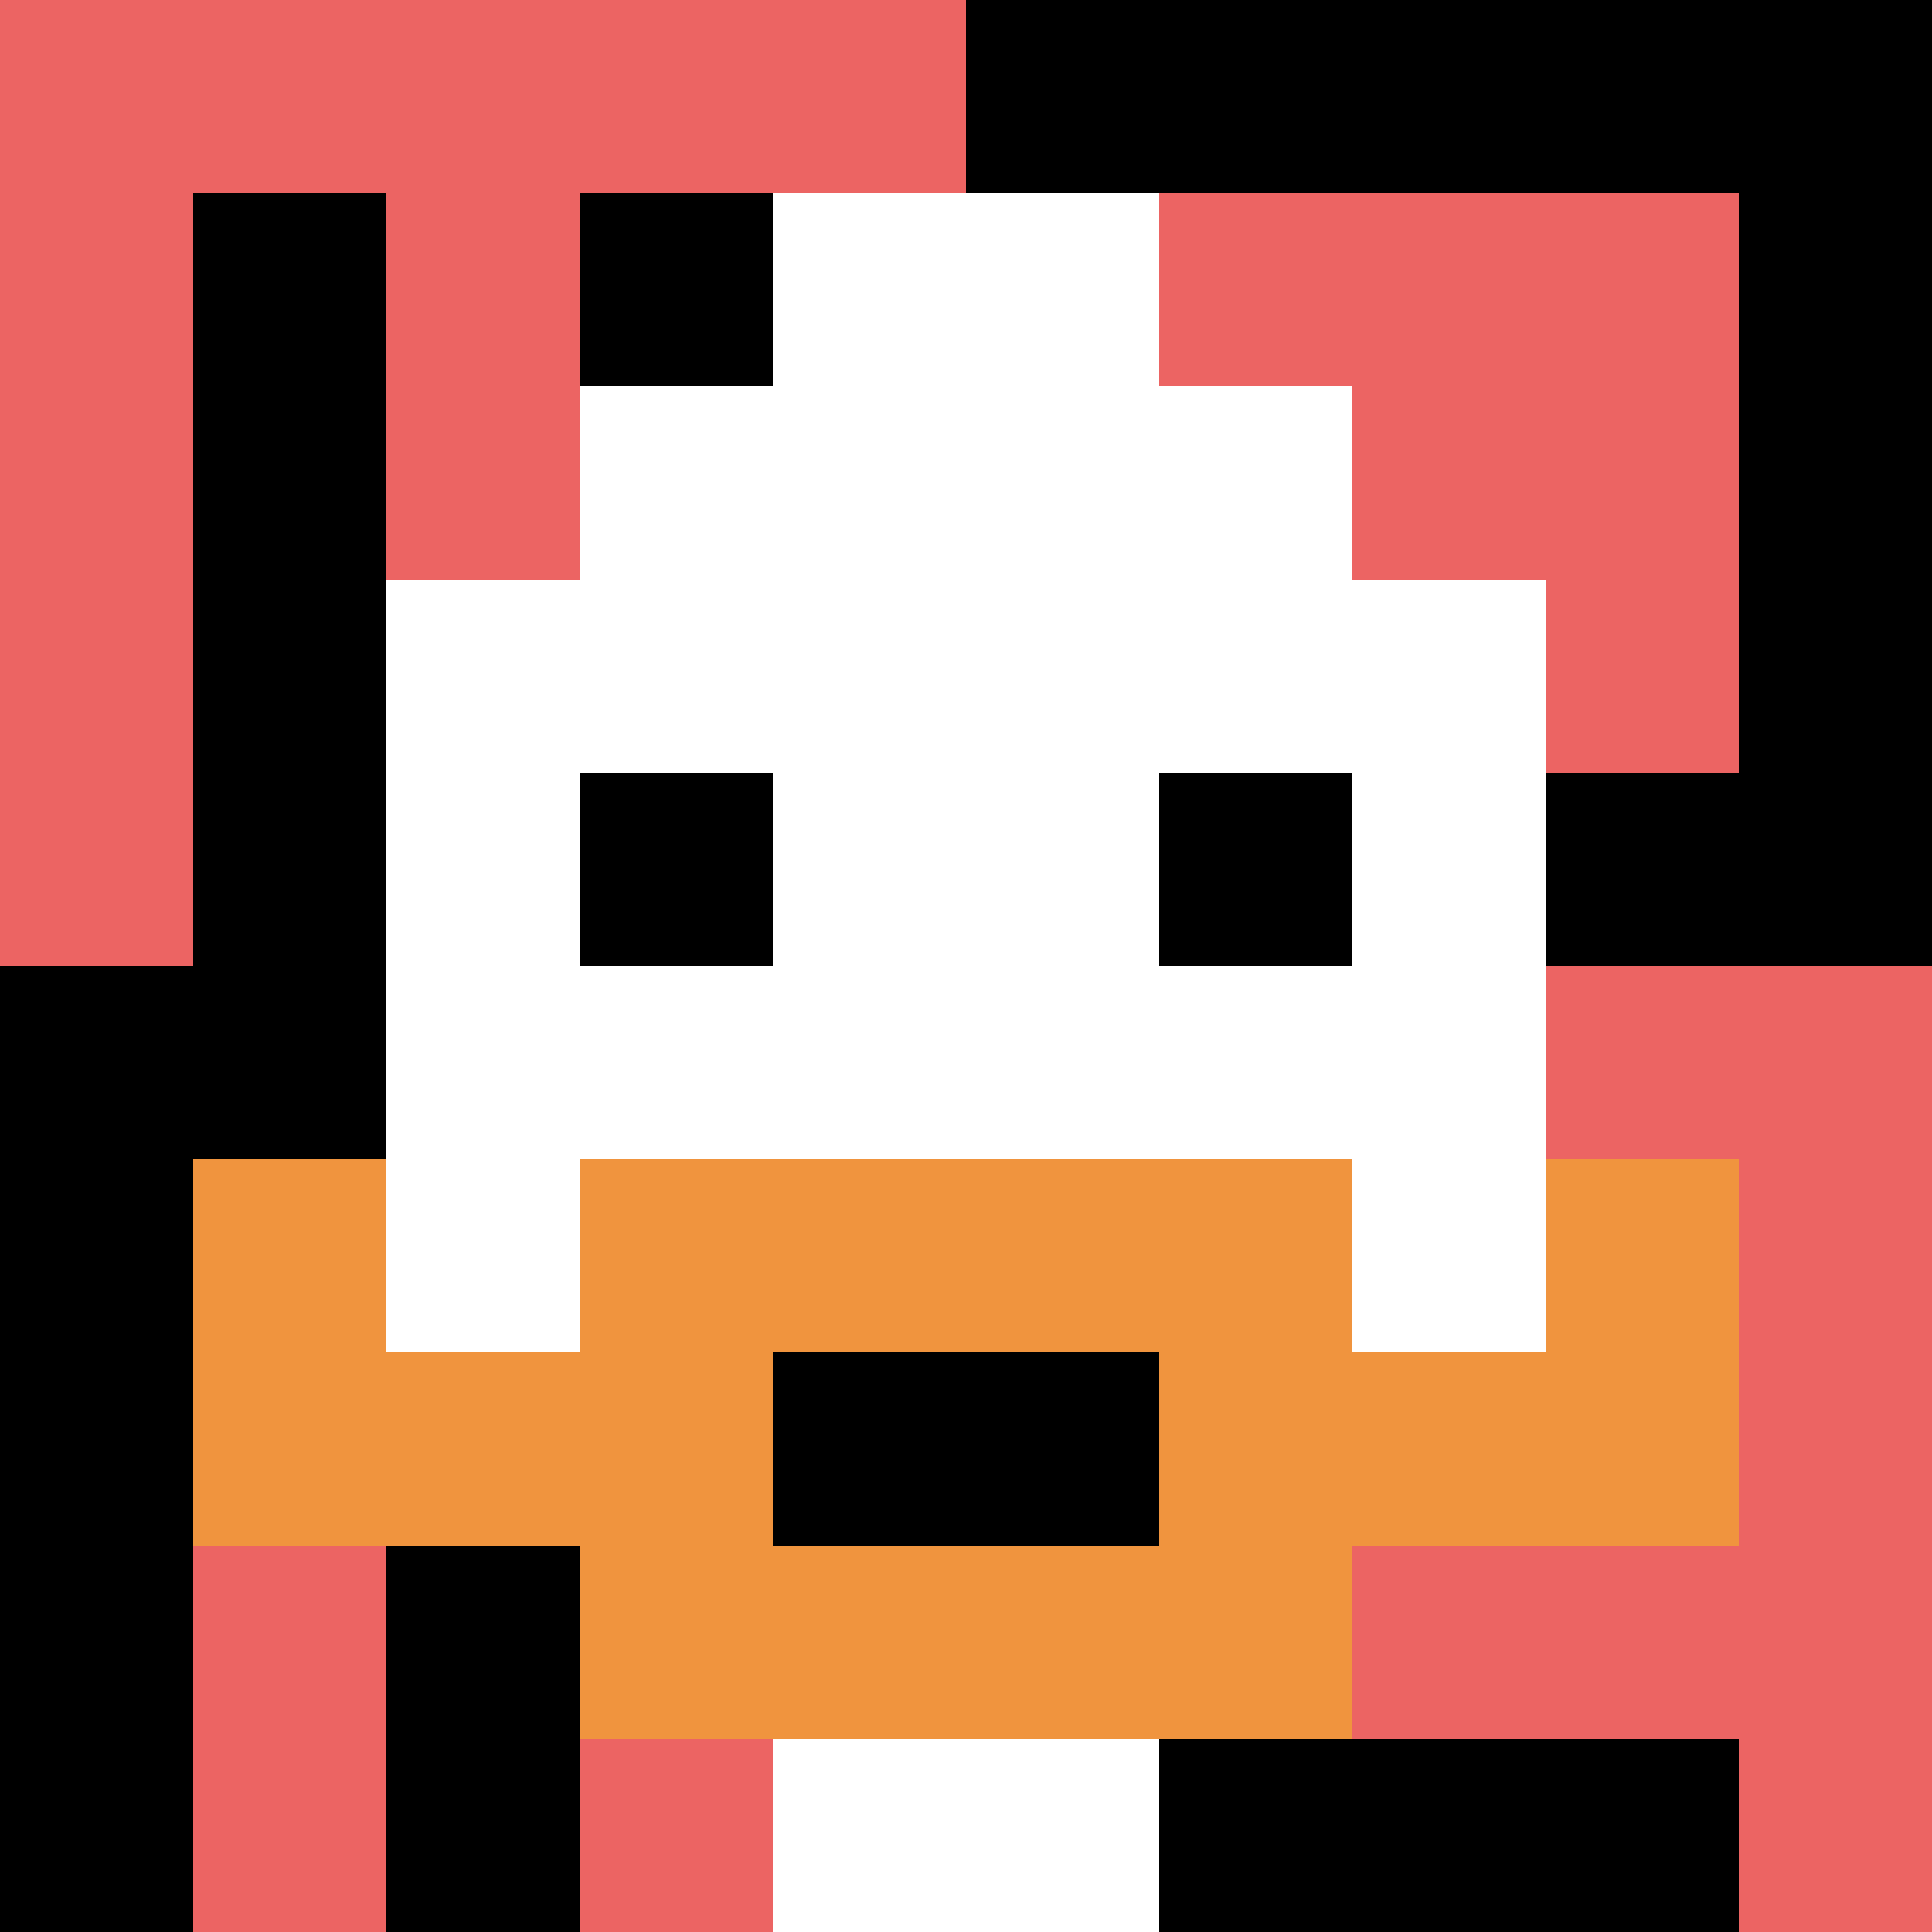 <svg xmlns="http://www.w3.org/2000/svg" version="1.1" width="871" height="871"><title>'goose-pfp-722296' by Dmitri Cherniak</title><desc>seed=722296
backgroundColor=#ffffff
padding=20
innerPadding=0
timeout=500
dimension=1
border=false
Save=function(){return n.handleSave()}
frame=223

Rendered at Sun Sep 15 2024 11:57:33 GMT-0400 (Eastern Daylight Time)
Generated in &lt;1ms
</desc><defs></defs><rect width="100%" height="100%" fill="#ffffff"></rect><g><g id="0-0"><rect x="0" y="0" height="871" width="871" fill="#000000"></rect><g><rect id="0-0-0-0-5-1" x="0" y="0" width="435.5" height="87.1" fill="#EC6463"></rect><rect id="0-0-0-0-1-5" x="0" y="0" width="87.1" height="435.5" fill="#EC6463"></rect><rect id="0-0-2-0-1-5" x="174.2" y="0" width="87.1" height="435.5" fill="#EC6463"></rect><rect id="0-0-4-0-1-5" x="348.4" y="0" width="87.1" height="435.5" fill="#EC6463"></rect><rect id="0-0-6-1-3-3" x="522.6" y="87.1" width="261.3" height="261.3" fill="#EC6463"></rect><rect id="0-0-1-6-1-4" x="87.1" y="522.6" width="87.1" height="348.4" fill="#EC6463"></rect><rect id="0-0-3-6-1-4" x="261.3" y="522.6" width="87.1" height="348.4" fill="#EC6463"></rect><rect id="0-0-5-5-5-1" x="435.5" y="435.5" width="435.5" height="87.1" fill="#EC6463"></rect><rect id="0-0-5-8-5-1" x="435.5" y="696.8" width="435.5" height="87.1" fill="#EC6463"></rect><rect id="0-0-5-5-1-5" x="435.5" y="435.5" width="87.1" height="435.5" fill="#EC6463"></rect><rect id="0-0-9-5-1-5" x="783.9" y="435.5" width="87.1" height="435.5" fill="#EC6463"></rect></g><g><rect id="0-0-3-2-4-7" x="261.3" y="174.2" width="348.4" height="609.7" fill="#ffffff"></rect><rect id="0-0-2-3-6-5" x="174.2" y="261.3" width="522.6" height="435.5" fill="#ffffff"></rect><rect id="0-0-4-8-2-2" x="348.4" y="696.8" width="174.2" height="174.2" fill="#ffffff"></rect><rect id="0-0-1-6-8-1" x="87.1" y="522.6" width="696.8" height="87.1" fill="#ffffff"></rect><rect id="0-0-1-7-8-1" x="87.1" y="609.7" width="696.8" height="87.1" fill="#F0943E"></rect><rect id="0-0-3-6-4-3" x="261.3" y="522.6" width="348.4" height="261.3" fill="#F0943E"></rect><rect id="0-0-4-7-2-1" x="348.4" y="609.7" width="174.2" height="87.1" fill="#000000"></rect><rect id="0-0-1-6-1-2" x="87.1" y="522.6" width="87.1" height="174.2" fill="#F0943E"></rect><rect id="0-0-8-6-1-2" x="696.8" y="522.6" width="87.1" height="174.2" fill="#F0943E"></rect><rect id="0-0-3-4-1-1" x="261.3" y="348.4" width="87.1" height="87.1" fill="#000000"></rect><rect id="0-0-6-4-1-1" x="522.6" y="348.4" width="87.1" height="87.1" fill="#000000"></rect><rect id="0-0-4-1-2-2" x="348.4" y="87.1" width="174.2" height="174.2" fill="#ffffff"></rect></g><rect x="0" y="0" stroke="white" stroke-width="0" height="871" width="871" fill="none"></rect></g></g></svg>